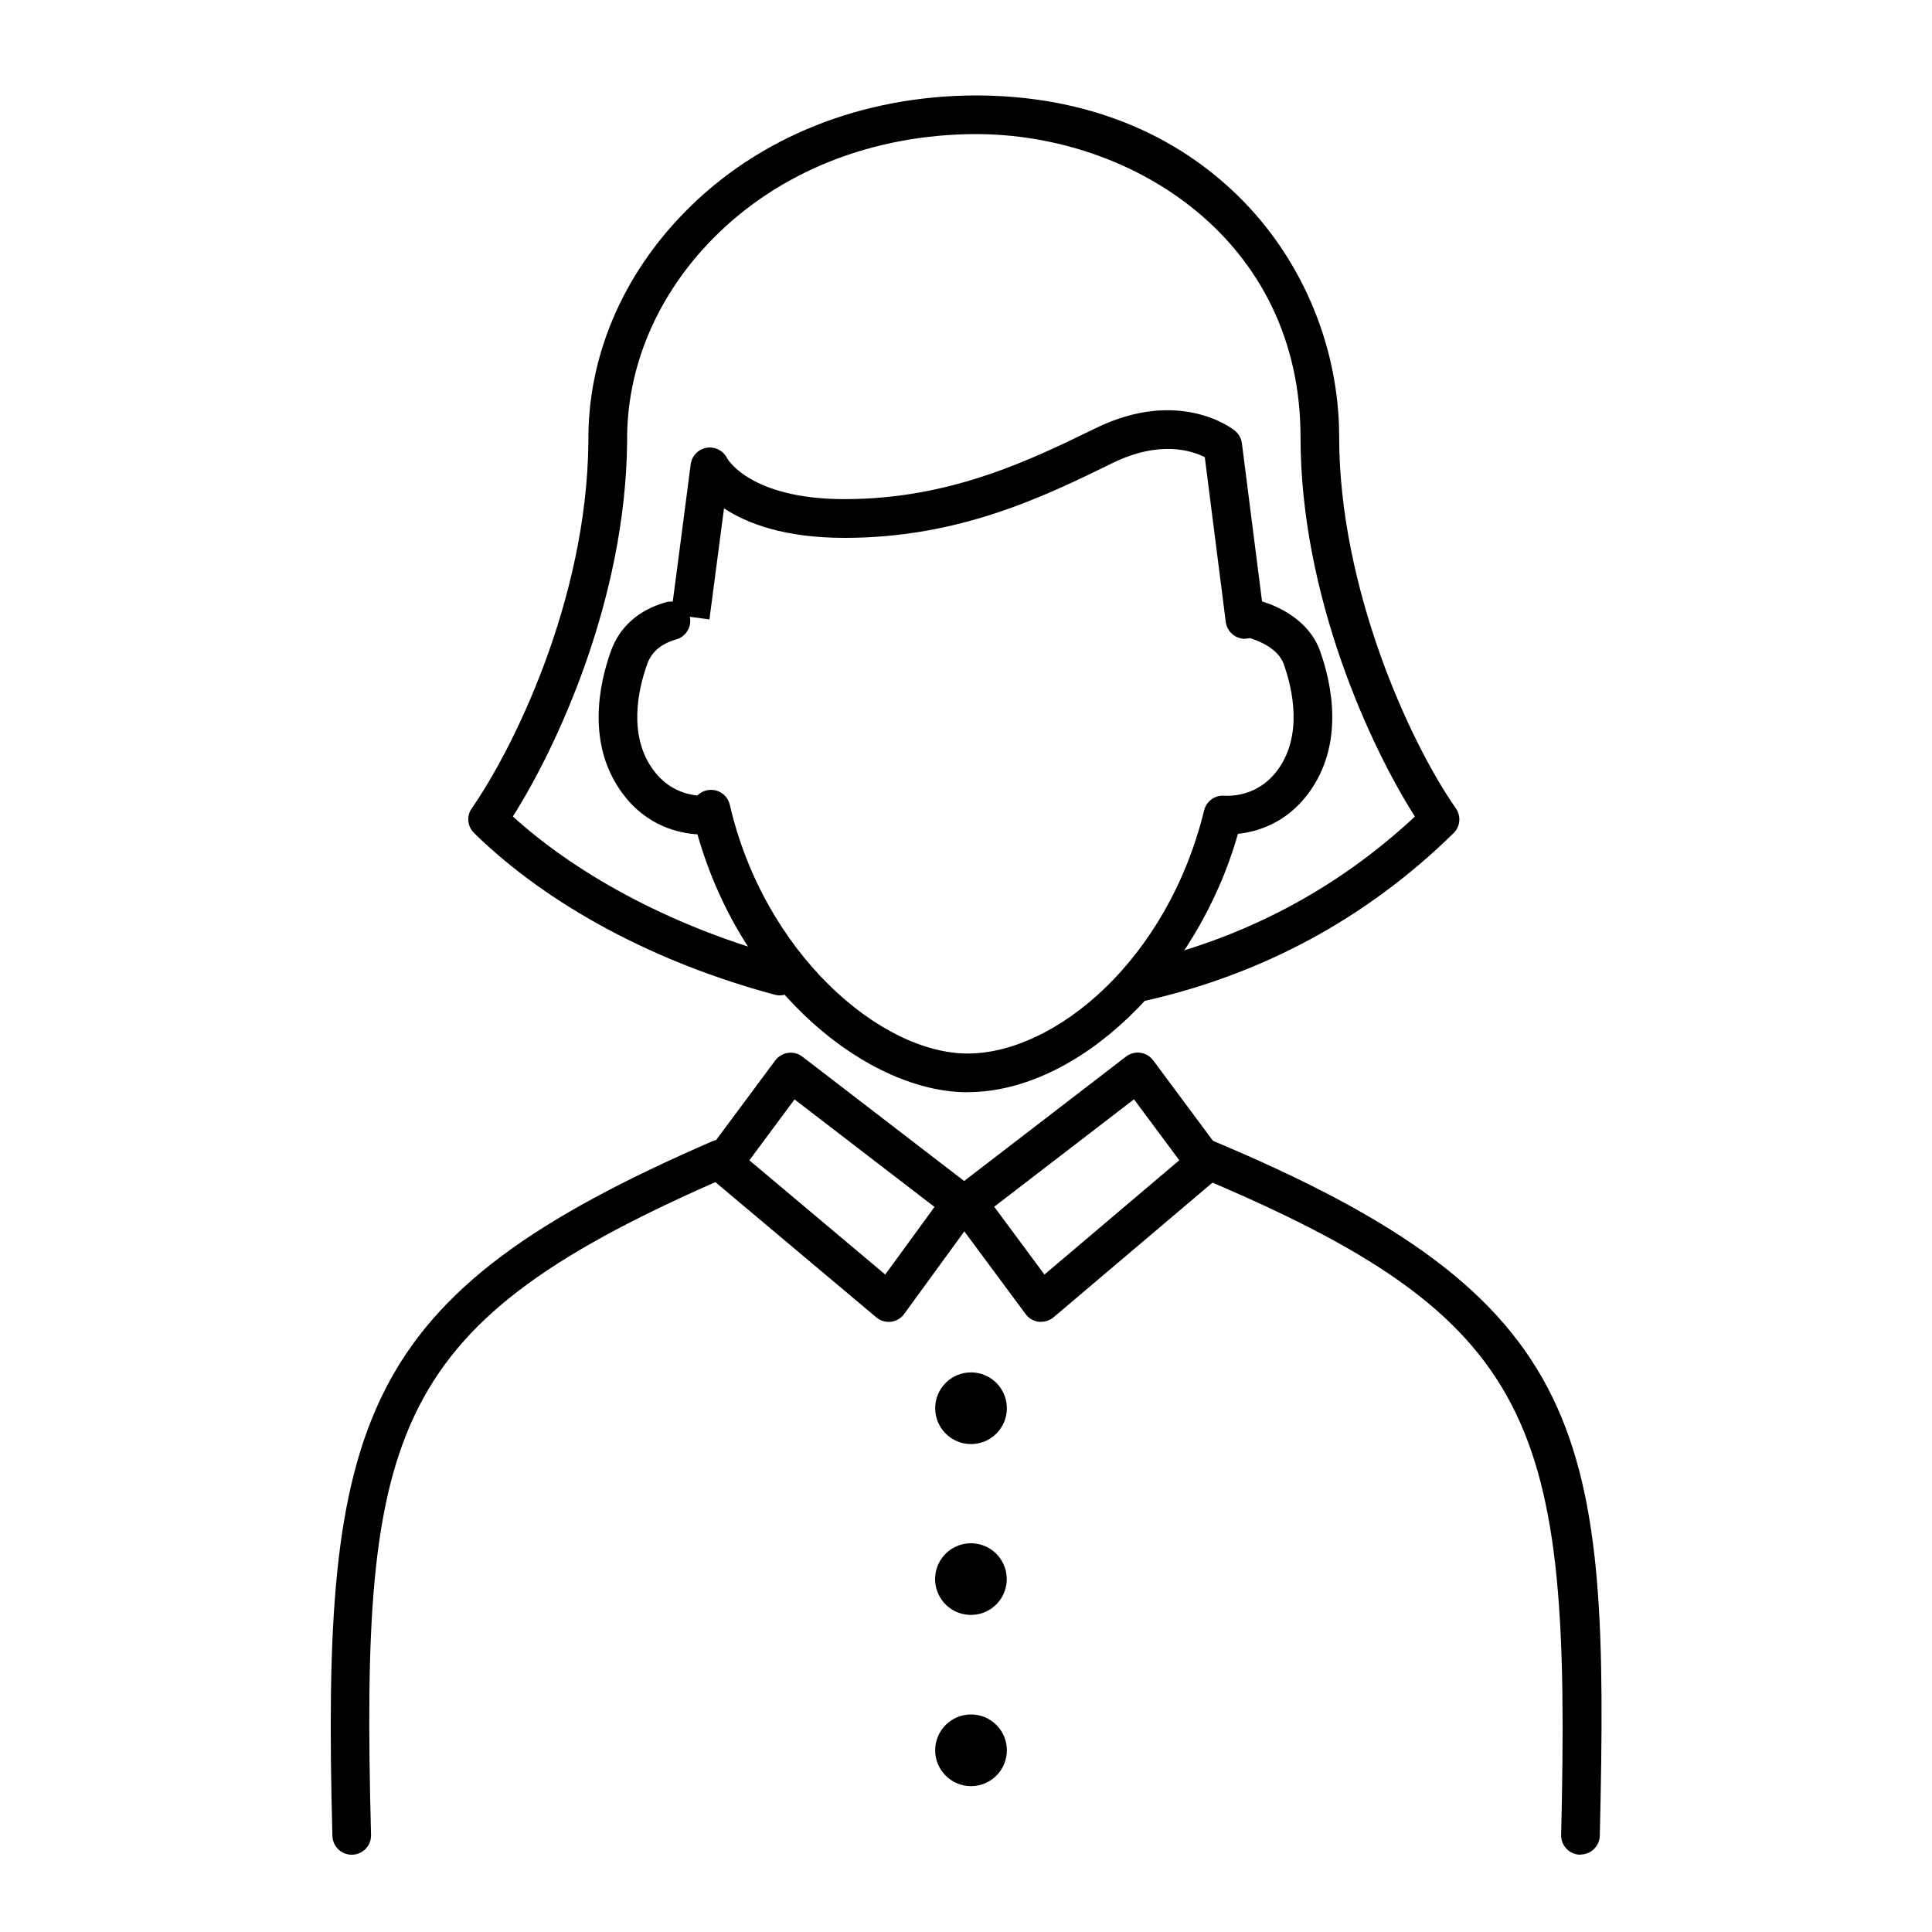 <?xml version="1.0" encoding="UTF-8"?>
<svg xmlns="http://www.w3.org/2000/svg" id="_レイヤー_2" data-name="レイヤー 2" viewBox="0 0 200 200">
  <defs>
    <style>
      .cls-1 {
        fill: none;
      }
    </style>
  </defs>
  <g id="_レイヤー_" data-name="レイヤー １">
    <g>
      <rect class="cls-1" width="200" height="200"></rect>
      <g>
        <g>
          <g>
            <path d="M163.61,192s-.03,0-.05,0c-1.1-.03-1.98-.94-1.95-2.05,1.01-42.77-2.14-53.35-37.84-68.26-1.02-.43-1.5-1.6-1.08-2.62.43-1.02,1.6-1.5,2.62-1.08,39.7,16.58,41.28,30.51,40.3,72.04-.03,1.09-.92,1.95-2,1.95Z"></path>
            <path d="M36.41,192c-1.08,0-1.97-.86-2-1.95-1.15-43.25,2.57-55.96,39.36-71.92,1.01-.44,2.19.03,2.63,1.04.44,1.01-.03,2.19-1.04,2.63-35.01,15.19-38.07,25.72-36.95,68.15.03,1.1-.84,2.02-1.95,2.05-.02,0-.04,0-.05,0Z"></path>
          </g>
          <g>
            <path d="M107.78,136.84c-.08,0-.15,0-.23-.01-.55-.06-1.05-.35-1.38-.8l-7.64-10.31c-.65-.88-.48-2.11.39-2.78l17.64-13.56c.43-.33.97-.47,1.49-.4.53.07,1.01.36,1.33.79l7.02,9.45c.63.85.49,2.04-.31,2.72l-17.02,14.42c-.36.31-.82.47-1.29.47ZM102.92,124.92l5.2,7.02,13.96-11.83-4.69-6.31-14.47,11.12Z"></path>
            <path d="M92,136.84c-.47,0-.92-.16-1.29-.47l-17.16-14.42c-.81-.68-.95-1.87-.32-2.72l7.02-9.45c.32-.43.8-.71,1.33-.79.53-.07,1.07.07,1.49.4l17.64,13.56c.86.66,1.04,1.89.4,2.76l-7.51,10.31c-.33.45-.82.74-1.38.81-.08,0-.16.01-.24.01ZM77.57,120.11l14.07,11.83,5.1-7-14.49-11.13-4.68,6.31Z"></path>
          </g>
        </g>
        <circle cx="100.52" cy="145.78" r="3.71"></circle>
        <circle cx="100.52" cy="163.48" r="3.71" transform="translate(-76.9 236.65) rotate(-80.83)"></circle>
        <path d="M104.23,181.19c0,2.05-1.66,3.71-3.71,3.71s-3.71-1.66-3.71-3.71,1.66-3.71,3.71-3.71,3.71,1.66,3.71,3.71Z"></path>
        <g>
          <path d="M117.89,103.7c-.92,0-1.74-.63-1.95-1.57-.24-1.08.44-2.15,1.52-2.39,11.06-2.46,20.81-7.57,29.01-15.21-4.57-7.17-11.84-22.77-11.84-39.3,0-20.36-17.33-31.35-33.63-31.35-10.69.04-20.34,3.87-27.18,10.8-5.82,5.9-8.98,13.37-8.9,21.03-.15,16.38-7.33,31.73-11.83,38.81,7.01,6.37,17.17,11.65,28.15,14.59,1.07.29,1.7,1.38,1.41,2.45-.29,1.07-1.39,1.7-2.45,1.41-12.46-3.34-23.51-9.28-31.12-16.73-.7-.68-.8-1.77-.24-2.57,4.11-5.88,11.92-21.38,12.07-37.96-.09-8.7,3.48-17.18,10.06-23.84,7.59-7.7,18.25-11.95,30.02-11.99,11.17,0,20.76,3.8,27.76,10.99,6.28,6.45,9.88,15.33,9.88,24.36,0,15.53,7.22,31.5,12.08,38.45.56.8.46,1.89-.24,2.57-8.98,8.8-19.79,14.65-32.13,17.4-.15.03-.29.05-.44.05Z"></path>
          <path d="M100.16,113.07c-10.07,0-23.26-10.15-27.96-26.7-1.98-.12-5.23-.87-7.71-4.17-3.86-5.13-2.44-11.48-1.25-14.8.89-2.49,2.85-4.24,5.67-5.05,1.06-.3,2.17.31,2.47,1.37.3,1.06-.31,2.17-1.37,2.47-1.57.45-2.56,1.29-3.01,2.55-.92,2.57-2.05,7.42.69,11.05,1.45,1.93,3.31,2.44,4.5,2.56.29-.29.68-.5,1.12-.56,1.03-.16,2.01.51,2.24,1.53,3.57,15.4,15.61,25.74,24.62,25.74s20.68-9.62,24.48-25.17c.23-.94,1.11-1.59,2.07-1.52.79.05,3.52.02,5.48-2.58,2.73-3.63,1.6-8.48.69-11.05-.59-1.65-2.68-2.42-3.31-2.62-1.05-.33-1.64-1.46-1.31-2.51.33-1.05,1.46-1.64,2.51-1.31,1.37.43,4.7,1.8,5.87,5.09,1.19,3.33,2.6,9.67-1.25,14.8-2.3,3.06-5.29,3.92-7.25,4.13-4.22,14.88-16.52,26.74-27.98,26.74Z"></path>
          <path d="M128.87,66.13c-.99,0-1.85-.74-1.98-1.75l-2.17-17.05c-1.3-.67-4.65-1.8-9.56.61-7.05,3.45-15.82,7.74-27.72,7.74-6.25,0-10.14-1.5-12.49-3.06-.74,5.69-1.51,11.5-1.51,11.5l-3.97-.53s1.19-8.97,2.03-15.52c.11-.88.79-1.58,1.67-1.72.87-.14,1.74.32,2.12,1.12,0,0,2.35,4.2,12.14,4.2,10.97,0,19.28-4.07,25.96-7.33,8.7-4.26,14.21.05,14.44.24.4.32.66.79.73,1.3l2.29,17.98c.14,1.1-.64,2.1-1.73,2.24-.09.01-.17.02-.26.02Z"></path>
        </g>
      </g>
    </g>
  </g>
</svg>
